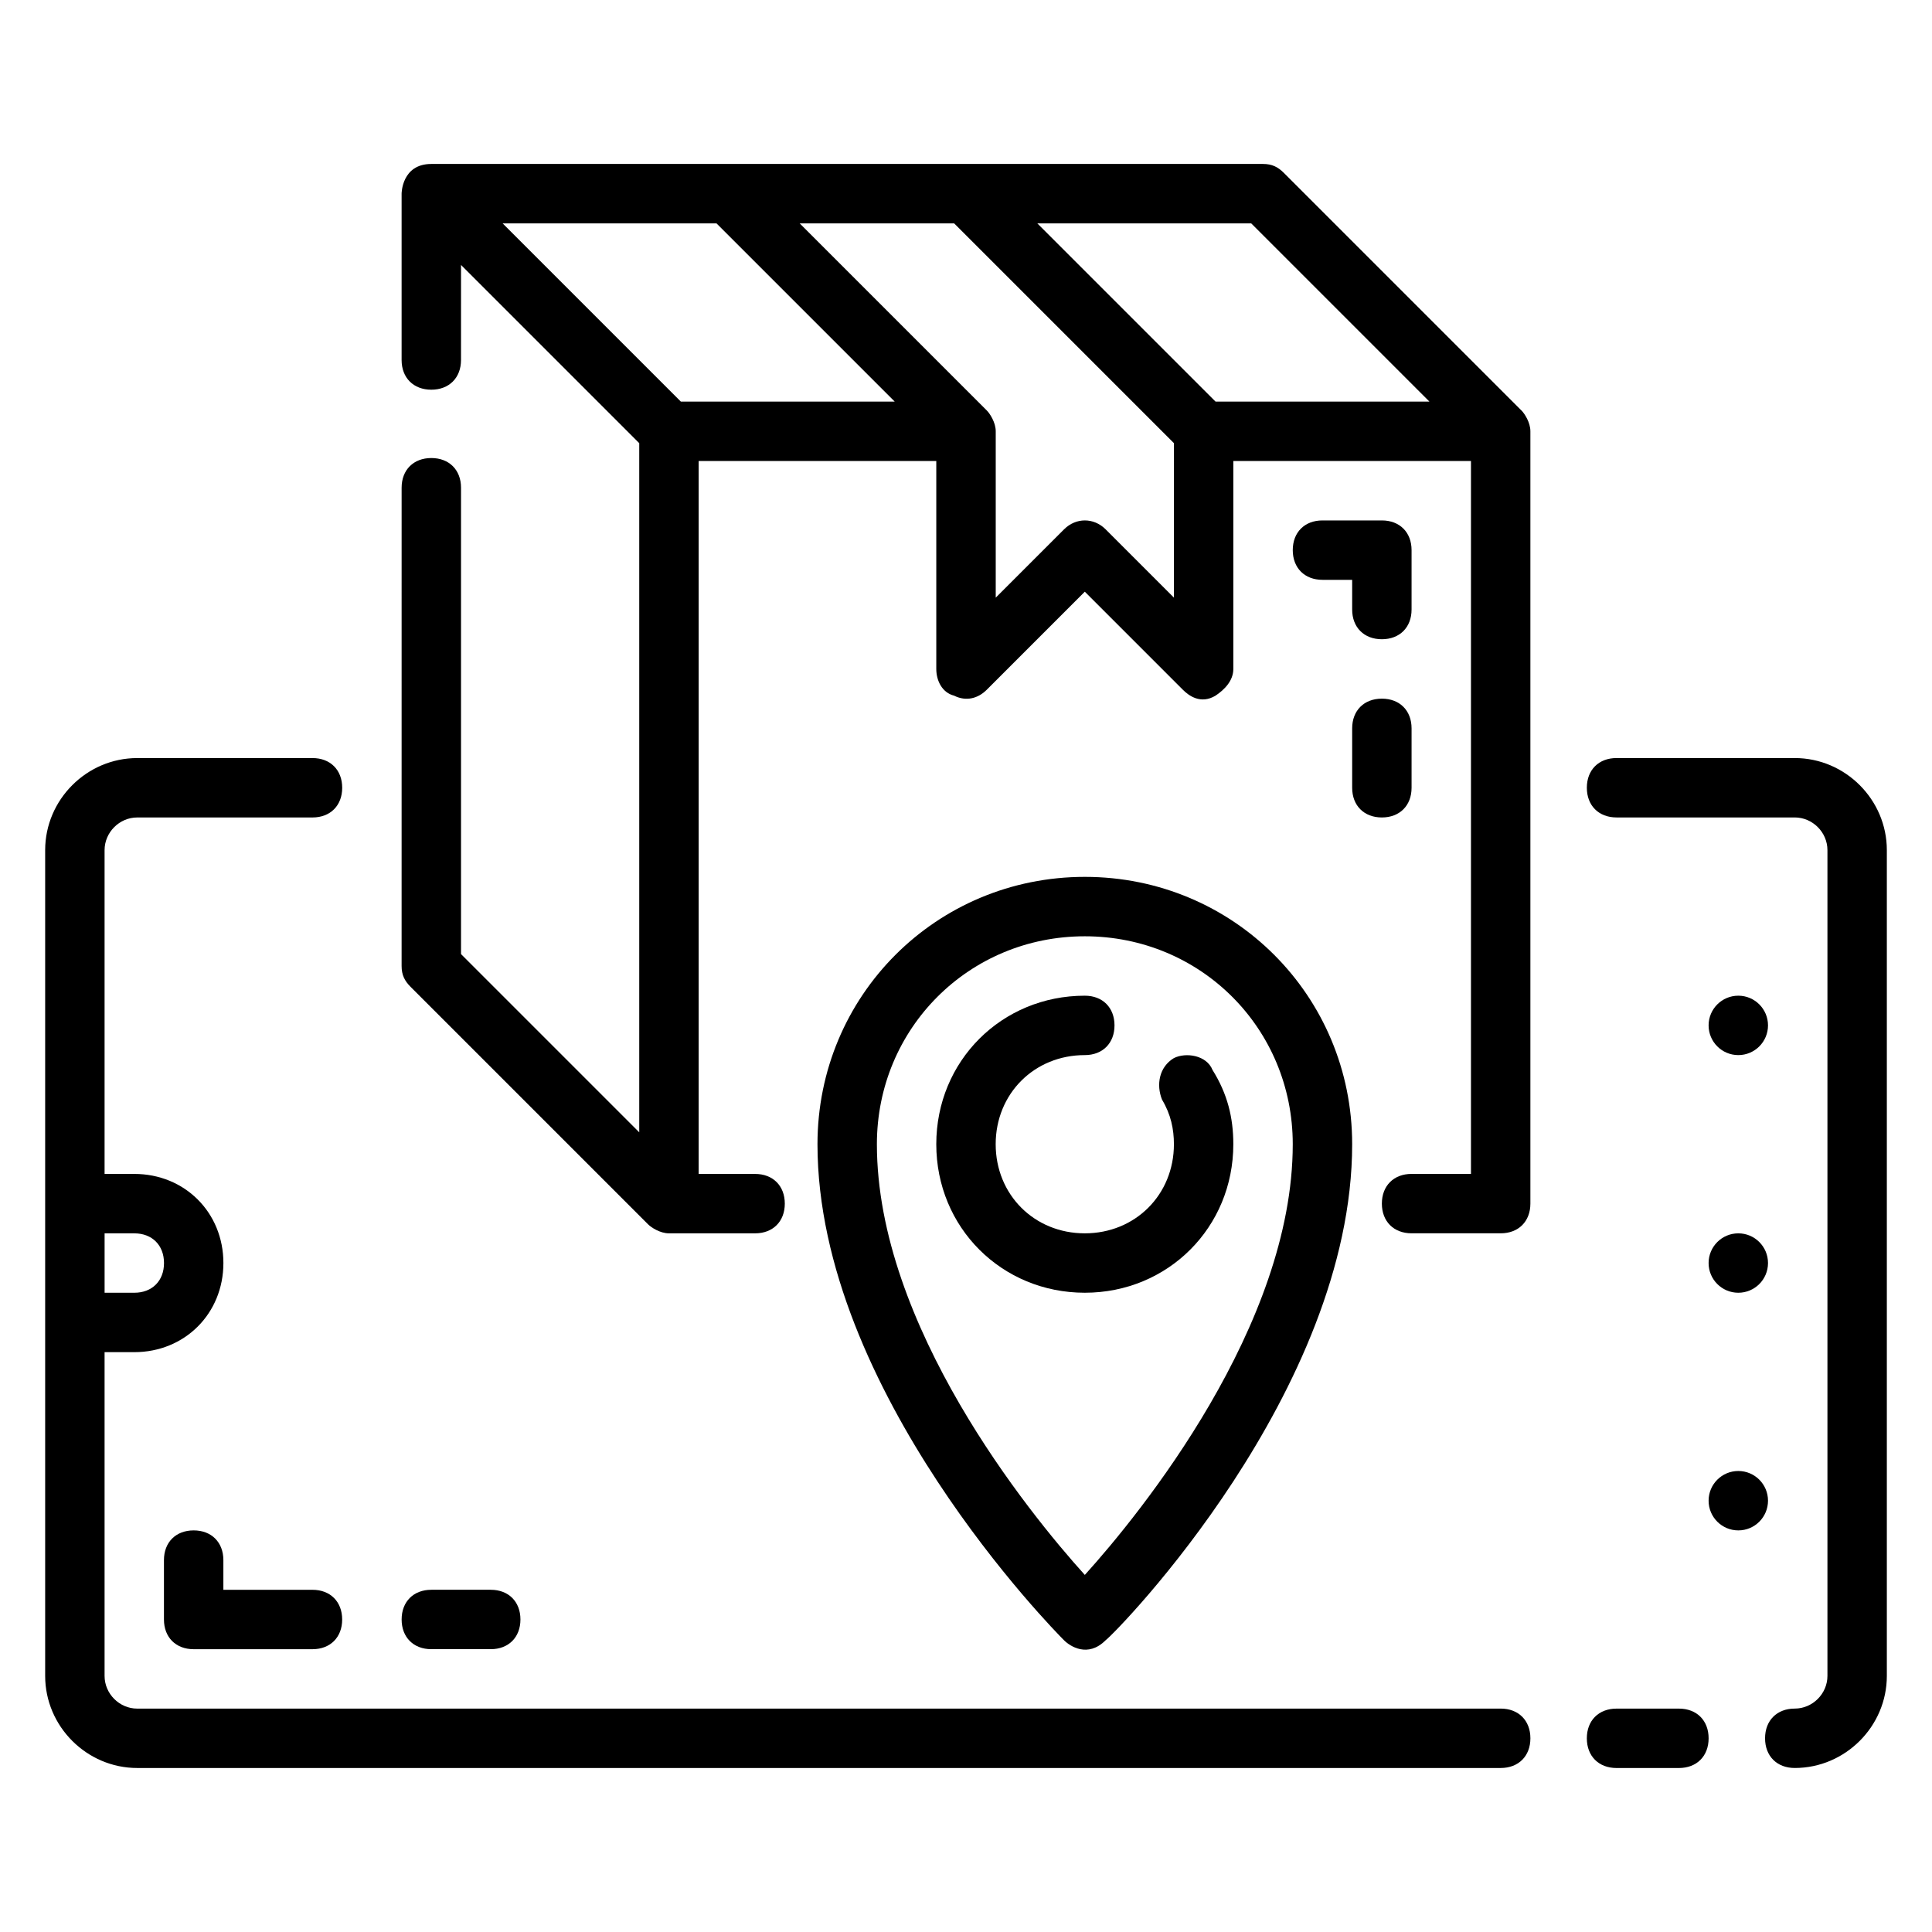 <?xml version="1.0" encoding="UTF-8"?>
<!-- Uploaded to: ICON Repo, www.svgrepo.com, Generator: ICON Repo Mixer Tools -->
<svg fill="#000000" width="800px" height="800px" version="1.1" viewBox="144 144 512 512" xmlns="http://www.w3.org/2000/svg">
 <g>
  <path d="m541.7 596.8h-361.33c-4.723 0-8.656-3.938-8.656-8.66v-85.805h7.871c13.383 0 23.617-10.234 23.617-23.617s-10.234-23.617-23.617-23.617h-7.871v-85.805c0-4.723 3.934-8.66 8.656-8.66h46.445c4.723 0 7.871-3.148 7.871-7.871s-3.148-7.871-7.871-7.871h-46.445c-13.379 0-24.402 11.02-24.402 24.402v218.84c0 13.383 11.023 24.402 24.402 24.402h361.33c4.723 0 7.871-3.148 7.871-7.871s-3.148-7.871-7.871-7.871zm-369.98-125.95h7.871c4.723 0 7.871 3.148 7.871 7.871s-3.148 7.871-7.871 7.871h-7.871z"/>
  <path d="m588.93 596.8h-16.531c-4.723 0-7.871 3.148-7.871 7.871s3.148 7.871 7.871 7.871h16.531c4.723 0 7.871-3.148 7.871-7.871 0.004-4.723-3.148-7.871-7.871-7.871z"/>
  <path d="m619.63 344.89h-47.23c-4.723 0-7.871 3.148-7.871 7.871s3.148 7.871 7.871 7.871h47.23c4.723 0 8.66 3.938 8.66 8.66v218.84c0 4.723-3.938 8.66-8.66 8.66s-7.871 3.148-7.871 7.871 3.148 7.871 7.871 7.871c13.383 0 24.402-11.02 24.402-24.402v-218.84c0-13.383-11.02-24.402-24.402-24.402z"/>
  <path d="m547.21 252.79-62.977-62.977c-1.574-1.574-3.148-2.363-5.512-2.363h-220.42c-7.871 0-7.871 7.871-7.871 7.871v44.082c0 4.723 3.148 7.871 7.871 7.871 4.723 0 7.871-3.148 7.871-7.871l0.004-25.188 47.23 47.23v182.63l-47.23-47.23v-123.59c0-4.723-3.148-7.871-7.871-7.871-4.723 0-7.871 3.148-7.871 7.871l-0.004 126.74c0 2.363 0.789 3.938 2.363 5.512l62.977 62.977c0.789 0.789 3.148 2.363 5.512 2.363h22.828c4.723 0 7.871-3.148 7.871-7.871 0-4.723-3.148-7.871-7.871-7.871l-14.961-0.008v-188.93h62.977v55.105c0 3.148 1.574 6.297 4.723 7.086 3.148 1.574 6.297 0.789 8.66-1.574l25.977-25.977 25.977 25.977c1.574 1.574 4.723 3.938 8.66 1.574 2.363-1.574 4.723-3.938 4.723-7.086v-55.105h62.977v188.93h-15.742c-4.723 0-7.871 3.148-7.871 7.871 0 4.723 3.148 7.871 7.871 7.871h23.617c4.723 0 7.871-3.148 7.871-7.871v-204.68c0-2.359-1.574-4.723-2.359-5.508zm-222.78-2.363-47.23-47.23h56.68l47.23 47.23zm130.68 51.957-18.105-18.105c-3.148-3.148-7.871-3.148-11.02 0l-18.105 18.105v-44.086c0-2.363-1.574-4.723-2.363-5.512l-49.594-49.59h40.934l58.254 58.254zm11.023-51.957-47.23-47.23h56.68l47.23 47.23z"/>
  <path d="m431.49 376.38c-39.359 0-70.848 31.488-70.848 70.848 0 65.336 62.977 129.1 65.336 131.46 1.574 1.574 6.297 4.723 11.02 0 3.148-2.359 65.34-66.121 65.34-131.46 0-39.359-31.488-70.848-70.848-70.848zm0 184.99c-14.957-16.531-55.105-66.125-55.105-114.14 0-30.699 24.402-55.105 55.105-55.105 30.699 0 55.105 24.402 55.105 55.105-0.004 48.02-40.148 97.613-55.105 114.14z"/>
  <path d="m455.1 424.4c-3.938 2.363-4.723 7.086-3.148 11.02 2.363 3.938 3.148 7.871 3.148 11.809 0 13.383-10.234 23.617-23.617 23.617s-23.617-10.234-23.617-23.617c0-13.383 10.234-23.617 23.617-23.617 4.723 0 7.871-3.148 7.871-7.871 0-4.723-3.148-7.871-7.871-7.871-22.043 0-39.359 17.32-39.359 39.359 0 22.043 17.32 39.359 39.359 39.359 22.043 0 39.359-17.32 39.359-39.359 0-7.086-1.574-13.383-5.512-19.68-1.57-3.938-7.082-4.723-10.23-3.148z"/>
  <path d="m518.08 289.79c0-4.723-3.148-7.871-7.871-7.871h-15.742c-4.723 0-7.871 3.148-7.871 7.871 0 4.723 3.148 7.871 7.871 7.871h7.871v7.871c0 4.723 3.148 7.871 7.871 7.871 4.723 0 7.871-3.148 7.871-7.871z"/>
  <path d="m510.21 329.15c-4.723 0-7.871 3.148-7.871 7.871v15.742c0 4.723 3.148 7.871 7.871 7.871 4.723 0 7.871-3.148 7.871-7.871v-15.742c0-4.719-3.148-7.871-7.871-7.871z"/>
  <path d="m195.32 549.57c-4.723 0-7.871 3.148-7.871 7.871v15.742c0 4.723 3.148 7.871 7.871 7.871h31.488c4.723 0 7.871-3.148 7.871-7.871 0-4.723-3.148-7.871-7.871-7.871l-23.613 0.004v-7.871c0-4.727-3.148-7.875-7.875-7.875z"/>
  <path d="m274.05 581.05c4.723 0 7.871-3.148 7.871-7.871s-3.148-7.871-7.871-7.871h-15.742c-4.723 0-7.871 3.148-7.871 7.871s3.148 7.871 7.871 7.871z"/>
  <path d="m612.54 541.7c0 4.348-3.523 7.871-7.871 7.871s-7.871-3.523-7.871-7.871c0-4.348 3.523-7.871 7.871-7.871s7.871 3.523 7.871 7.871"/>
  <path d="m612.54 478.72c0 4.348-3.523 7.871-7.871 7.871s-7.871-3.523-7.871-7.871 3.523-7.871 7.871-7.871 7.871 3.523 7.871 7.871"/>
  <path d="m612.54 415.74c0 4.348-3.523 7.871-7.871 7.871s-7.871-3.523-7.871-7.871c0-4.348 3.523-7.871 7.871-7.871s7.871 3.523 7.871 7.871"/>
 </g>
</svg>